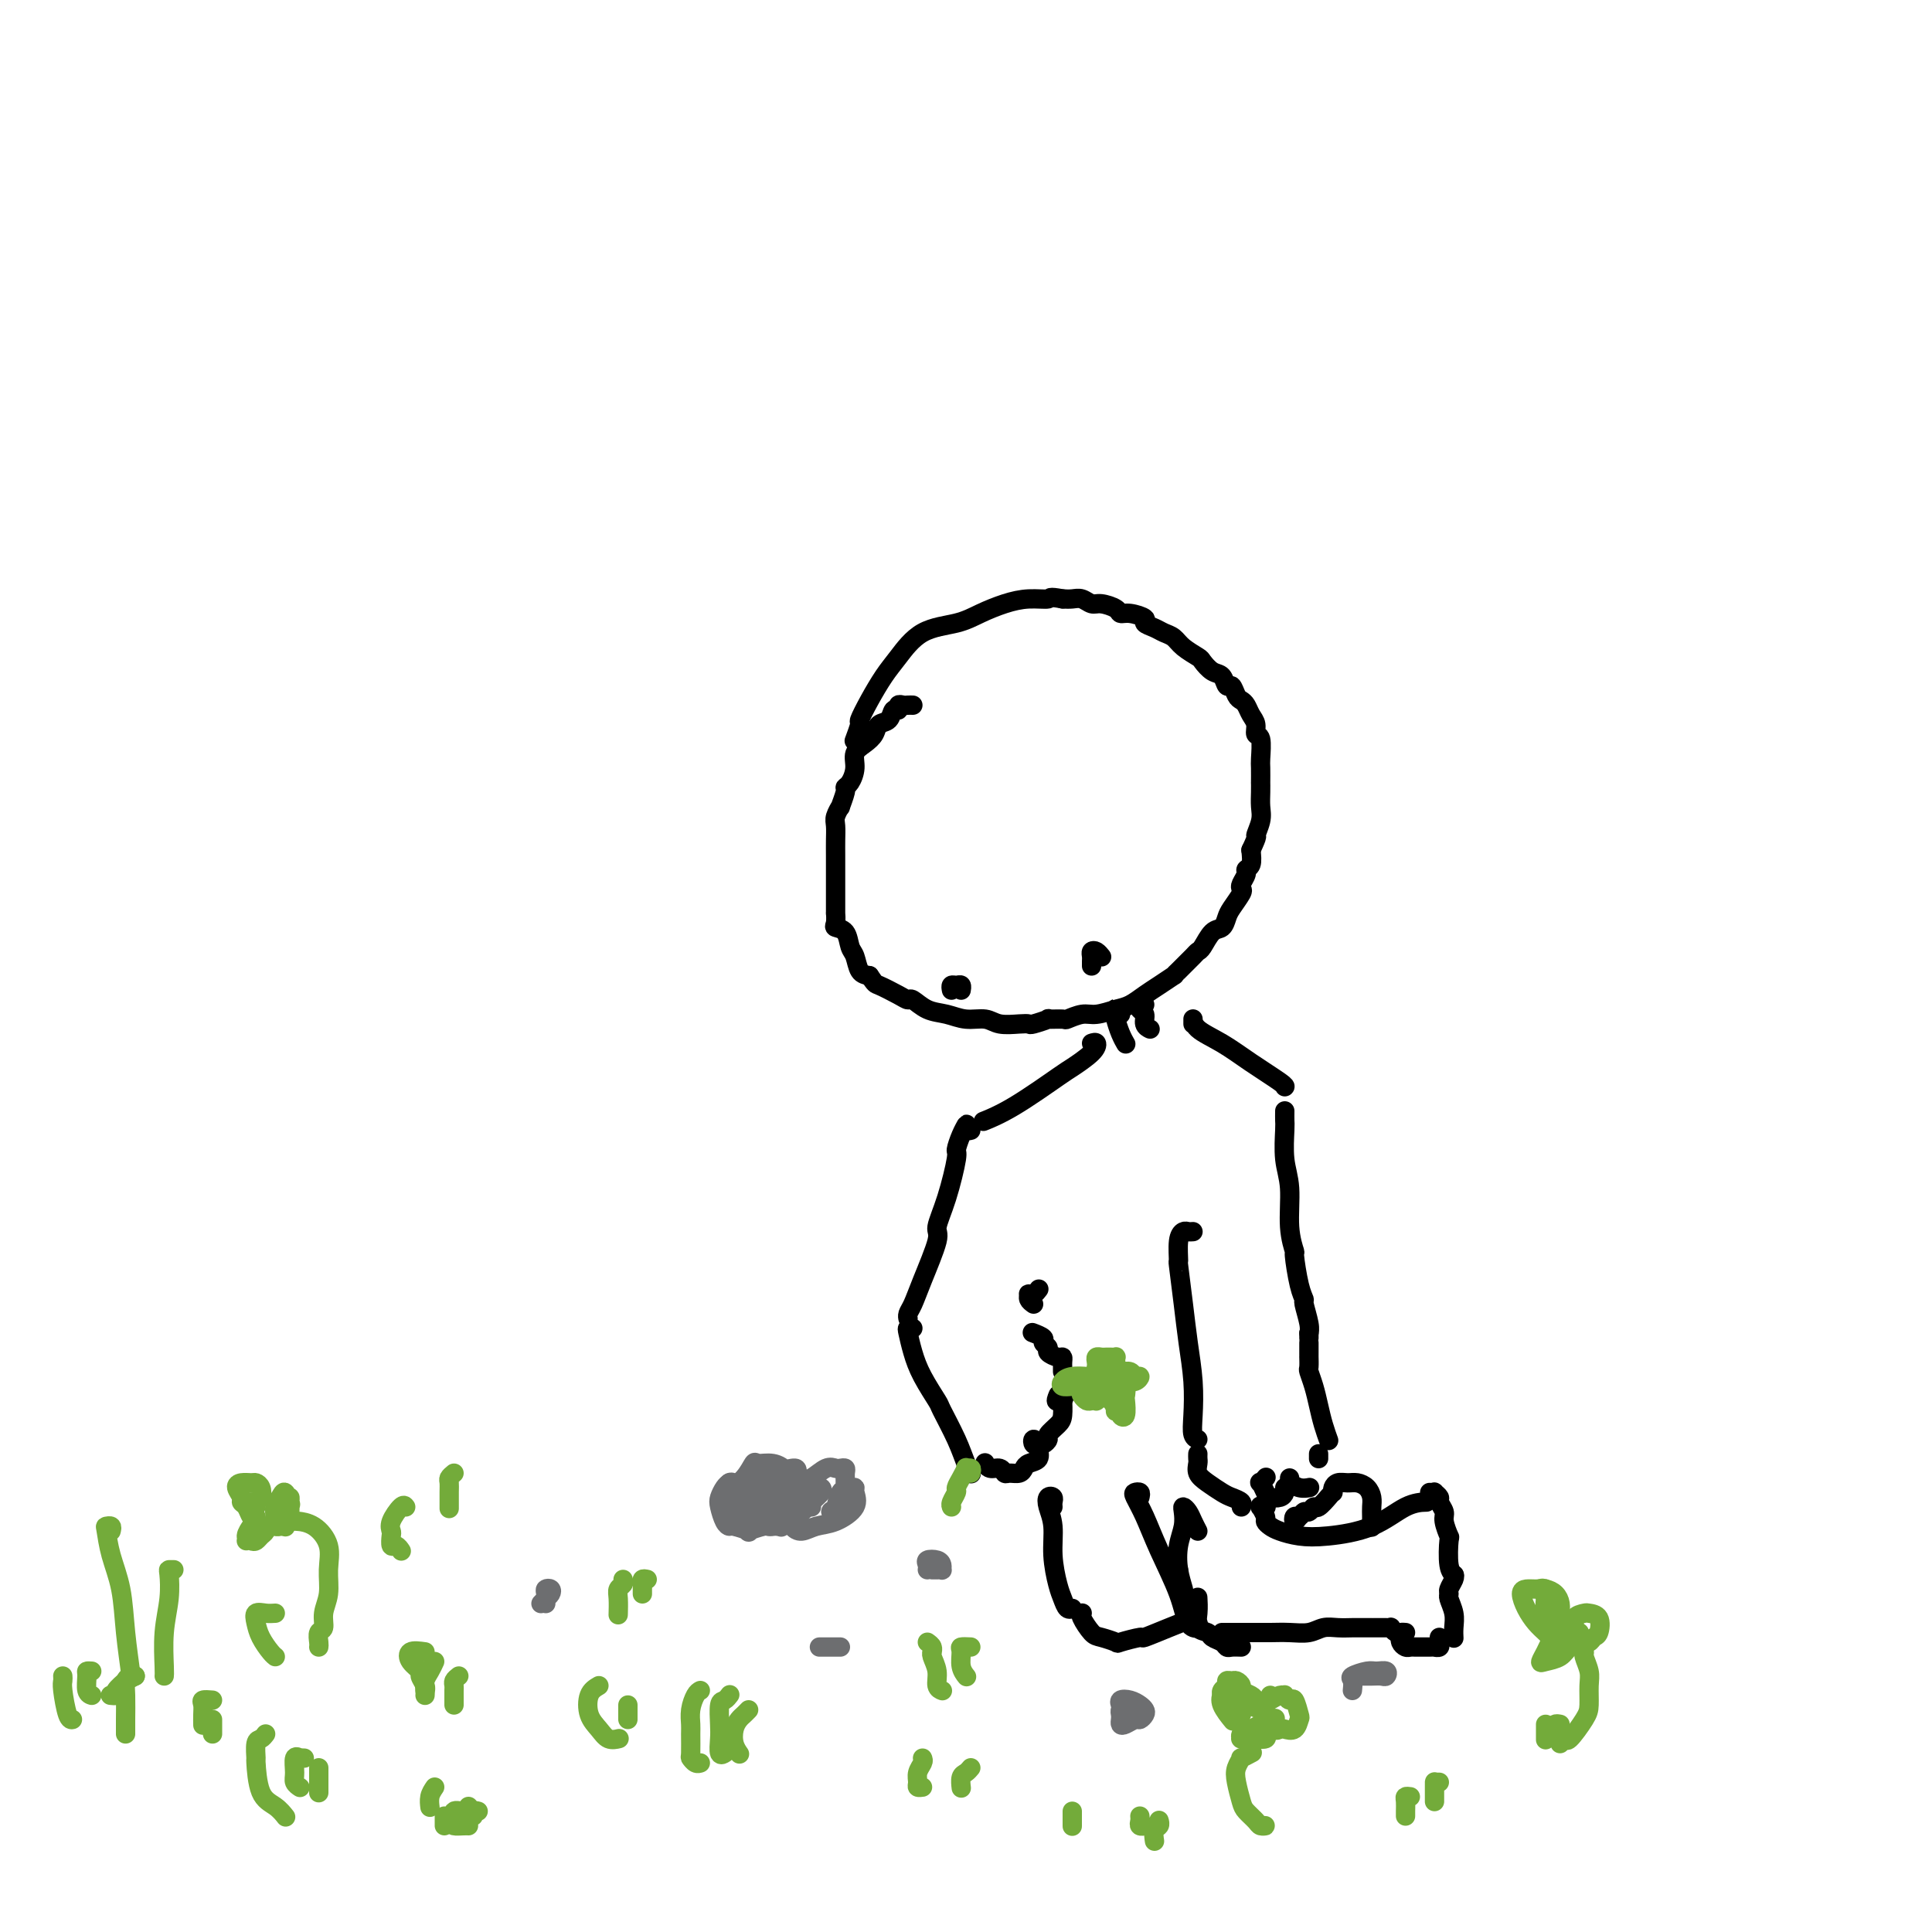 <svg viewBox='0 0 400 400' version='1.1' xmlns='http://www.w3.org/2000/svg' xmlns:xlink='http://www.w3.org/1999/xlink'><g fill='none' stroke='#000000' stroke-width='4' stroke-linecap='round' stroke-linejoin='round'><path d='M189,146c-0.342,-0.009 -0.683,-0.018 -1,0c-0.317,0.018 -0.609,0.064 -1,0c-0.391,-0.064 -0.882,-0.239 -1,0c-0.118,0.239 0.138,0.893 0,1c-0.138,0.107 -0.669,-0.333 -1,0c-0.331,0.333 -0.460,1.439 -1,2c-0.540,0.561 -1.489,0.575 -2,1c-0.511,0.425 -0.585,1.259 -1,2c-0.415,0.741 -1.173,1.389 -2,2c-0.827,0.611 -1.723,1.183 -2,2c-0.277,0.817 0.065,1.877 0,3c-0.065,1.123 -0.538,2.310 -1,3c-0.462,0.690 -0.912,0.885 -1,1c-0.088,0.115 0.187,0.151 0,1c-0.187,0.849 -0.835,2.509 -1,3c-0.165,0.491 0.152,-0.189 0,0c-0.152,0.189 -0.773,1.248 -1,2c-0.227,0.752 -0.061,1.198 0,2c0.061,0.802 0.016,1.960 0,3c-0.016,1.040 -0.004,1.962 0,3c0.004,1.038 0.001,2.191 0,3c-0.001,0.809 -0.000,1.272 0,2c0.000,0.728 -0.000,1.720 0,2c0.000,0.280 0.001,-0.153 0,0c-0.001,0.153 -0.002,0.892 0,2c0.002,1.108 0.007,2.585 0,3c-0.007,0.415 -0.027,-0.233 0,0c0.027,0.233 0.101,1.345 0,2c-0.101,0.655 -0.379,0.851 0,1c0.379,0.149 1.414,0.250 2,1c0.586,0.750 0.724,2.150 1,3c0.276,0.850 0.690,1.152 1,2c0.310,0.848 0.517,2.242 1,3c0.483,0.758 1.241,0.879 2,1'/><path d='M180,202c1.324,1.897 1.133,1.639 2,2c0.867,0.361 2.790,1.339 4,2c1.210,0.661 1.705,1.004 2,1c0.295,-0.004 0.390,-0.356 1,0c0.610,0.356 1.737,1.420 3,2c1.263,0.580 2.663,0.677 4,1c1.337,0.323 2.611,0.871 4,1c1.389,0.129 2.895,-0.161 4,0c1.105,0.161 1.811,0.771 3,1c1.189,0.229 2.862,0.075 4,0c1.138,-0.075 1.742,-0.073 2,0c0.258,0.073 0.172,0.217 1,0c0.828,-0.217 2.571,-0.794 3,-1c0.429,-0.206 -0.455,-0.040 0,0c0.455,0.040 2.250,-0.045 3,0c0.750,0.045 0.455,0.220 1,0c0.545,-0.220 1.931,-0.836 3,-1c1.069,-0.164 1.822,0.122 3,0c1.178,-0.122 2.782,-0.653 4,-1c1.218,-0.347 2.048,-0.509 3,-1c0.952,-0.491 2.024,-1.312 3,-2c0.976,-0.688 1.857,-1.244 3,-2c1.143,-0.756 2.548,-1.712 3,-2c0.452,-0.288 -0.047,0.091 0,0c0.047,-0.091 0.642,-0.652 1,-1c0.358,-0.348 0.480,-0.482 1,-1c0.520,-0.518 1.438,-1.419 2,-2c0.562,-0.581 0.767,-0.841 1,-1c0.233,-0.159 0.495,-0.215 1,-1c0.505,-0.785 1.253,-2.298 2,-3c0.747,-0.702 1.493,-0.594 2,-1c0.507,-0.406 0.776,-1.326 1,-2c0.224,-0.674 0.404,-1.101 1,-2c0.596,-0.899 1.609,-2.269 2,-3c0.391,-0.731 0.161,-0.824 0,-1c-0.161,-0.176 -0.253,-0.434 0,-1c0.253,-0.566 0.851,-1.440 1,-2c0.149,-0.560 -0.152,-0.805 0,-1c0.152,-0.195 0.758,-0.342 1,-1c0.242,-0.658 0.121,-1.829 0,-3'/><path d='M259,176c1.713,-3.630 0.995,-2.704 1,-3c0.005,-0.296 0.733,-1.814 1,-3c0.267,-1.186 0.072,-2.041 0,-3c-0.072,-0.959 -0.019,-2.022 0,-3c0.019,-0.978 0.006,-1.870 0,-2c-0.006,-0.130 -0.006,0.503 0,0c0.006,-0.503 0.016,-2.141 0,-3c-0.016,-0.859 -0.060,-0.940 0,-2c0.060,-1.060 0.223,-3.100 0,-4c-0.223,-0.900 -0.833,-0.661 -1,-1c-0.167,-0.339 0.110,-1.255 0,-2c-0.110,-0.745 -0.607,-1.318 -1,-2c-0.393,-0.682 -0.683,-1.473 -1,-2c-0.317,-0.527 -0.662,-0.789 -1,-1c-0.338,-0.211 -0.671,-0.370 -1,-1c-0.329,-0.630 -0.656,-1.731 -1,-2c-0.344,-0.269 -0.706,0.294 -1,0c-0.294,-0.294 -0.519,-1.443 -1,-2c-0.481,-0.557 -1.217,-0.520 -2,-1c-0.783,-0.480 -1.613,-1.476 -2,-2c-0.387,-0.524 -0.329,-0.574 -1,-1c-0.671,-0.426 -2.069,-1.227 -3,-2c-0.931,-0.773 -1.396,-1.516 -2,-2c-0.604,-0.484 -1.348,-0.708 -2,-1c-0.652,-0.292 -1.211,-0.652 -2,-1c-0.789,-0.348 -1.806,-0.684 -2,-1c-0.194,-0.316 0.436,-0.610 0,-1c-0.436,-0.390 -1.937,-0.874 -3,-1c-1.063,-0.126 -1.688,0.106 -2,0c-0.312,-0.106 -0.310,-0.550 -1,-1c-0.690,-0.450 -2.072,-0.905 -3,-1c-0.928,-0.095 -1.403,0.170 -2,0c-0.597,-0.170 -1.314,-0.777 -2,-1c-0.686,-0.223 -1.339,-0.064 -2,0c-0.661,0.064 -1.331,0.032 -2,0'/><path d='M220,124c-3.130,-0.609 -2.456,-0.132 -3,0c-0.544,0.132 -2.308,-0.080 -4,0c-1.692,0.080 -3.314,0.454 -5,1c-1.686,0.546 -3.438,1.264 -5,2c-1.562,0.736 -2.936,1.490 -5,2c-2.064,0.510 -4.820,0.775 -7,2c-2.180,1.225 -3.784,3.411 -5,5c-1.216,1.589 -2.042,2.580 -3,4c-0.958,1.420 -2.047,3.267 -3,5c-0.953,1.733 -1.771,3.351 -2,4c-0.229,0.649 0.131,0.329 0,1c-0.131,0.671 -0.752,2.335 -1,3c-0.248,0.665 -0.124,0.333 0,0'/><path d='M197,205c-0.083,-0.431 -0.166,-0.861 0,-1c0.166,-0.139 0.581,0.014 1,0c0.419,-0.014 0.844,-0.196 1,0c0.156,0.196 0.045,0.770 0,1c-0.045,0.230 -0.022,0.115 0,0'/><path d='M226,200c-0.006,-0.338 -0.012,-0.675 0,-1c0.012,-0.325 0.042,-0.637 0,-1c-0.042,-0.363 -0.156,-0.778 0,-1c0.156,-0.222 0.580,-0.252 1,0c0.420,0.252 0.834,0.786 1,1c0.166,0.214 0.083,0.107 0,0'/><path d='M232,210c-0.423,0.106 -0.846,0.212 -1,0c-0.154,-0.212 -0.038,-0.741 0,-1c0.038,-0.259 -0.000,-0.248 0,0c0.000,0.248 0.039,0.732 0,1c-0.039,0.268 -0.155,0.319 0,1c0.155,0.681 0.580,1.991 1,3c0.420,1.009 0.834,1.717 1,2c0.166,0.283 0.083,0.142 0,0'/><path d='M237,208c-0.390,-0.097 -0.780,-0.194 -1,0c-0.220,0.194 -0.269,0.679 0,1c0.269,0.321 0.856,0.478 1,1c0.144,0.522 -0.153,1.410 0,2c0.153,0.590 0.758,0.883 1,1c0.242,0.117 0.121,0.059 0,0'/><path d='M226,216c0.423,-0.140 0.846,-0.281 1,0c0.154,0.281 0.040,0.983 -1,2c-1.040,1.017 -3.007,2.350 -4,3c-0.993,0.650 -1.012,0.619 -3,2c-1.988,1.381 -5.945,4.174 -9,6c-3.055,1.826 -5.207,2.684 -6,3c-0.793,0.316 -0.227,0.090 0,0c0.227,-0.090 0.113,-0.045 0,0'/><path d='M201,234c-0.417,0.103 -0.834,0.207 -1,0c-0.166,-0.207 -0.082,-0.724 0,-1c0.082,-0.276 0.160,-0.312 0,0c-0.160,0.312 -0.559,0.973 -1,2c-0.441,1.027 -0.925,2.419 -1,3c-0.075,0.581 0.257,0.349 0,2c-0.257,1.651 -1.105,5.184 -2,8c-0.895,2.816 -1.837,4.915 -2,6c-0.163,1.085 0.454,1.156 0,3c-0.454,1.844 -1.978,5.461 -3,8c-1.022,2.539 -1.542,4.000 -2,5c-0.458,1.000 -0.854,1.538 -1,2c-0.146,0.462 -0.042,0.846 0,1c0.042,0.154 0.021,0.077 0,0'/><path d='M189,275c-0.402,-0.022 -0.804,-0.044 -1,0c-0.196,0.044 -0.184,0.154 0,1c0.184,0.846 0.542,2.427 1,4c0.458,1.573 1.015,3.139 2,5c0.985,1.861 2.397,4.019 3,5c0.603,0.981 0.396,0.785 1,2c0.604,1.215 2.017,3.841 3,6c0.983,2.159 1.534,3.850 2,5c0.466,1.150 0.847,1.757 1,2c0.153,0.243 0.076,0.121 0,0'/><path d='M204,303c-0.060,-0.121 -0.119,-0.243 0,0c0.119,0.243 0.417,0.850 1,1c0.583,0.150 1.452,-0.159 2,0c0.548,0.159 0.776,0.785 1,1c0.224,0.215 0.446,0.017 1,0c0.554,-0.017 1.441,0.146 2,0c0.559,-0.146 0.792,-0.602 1,-1c0.208,-0.398 0.392,-0.738 1,-1c0.608,-0.262 1.640,-0.444 2,-1c0.360,-0.556 0.047,-1.484 0,-2c-0.047,-0.516 0.172,-0.621 0,-1c-0.172,-0.379 -0.735,-1.033 -1,-1c-0.265,0.033 -0.230,0.753 0,1c0.230,0.247 0.657,0.021 1,0c0.343,-0.021 0.603,0.161 1,0c0.397,-0.161 0.929,-0.667 1,-1c0.071,-0.333 -0.321,-0.492 0,-1c0.321,-0.508 1.354,-1.363 2,-2c0.646,-0.637 0.905,-1.056 1,-2c0.095,-0.944 0.027,-2.413 0,-3c-0.027,-0.587 -0.014,-0.294 0,0'/><path d='M220,290c1.167,-2.262 -0.417,-0.417 -1,0c-0.583,0.417 -0.167,-0.595 0,-1c0.167,-0.405 0.083,-0.202 0,0'/><path d='M220,284c0.004,-0.341 0.007,-0.683 0,-1c-0.007,-0.317 -0.025,-0.610 0,-1c0.025,-0.390 0.093,-0.878 0,-1c-0.093,-0.122 -0.349,0.122 -1,0c-0.651,-0.122 -1.699,-0.611 -2,-1c-0.301,-0.389 0.143,-0.679 0,-1c-0.143,-0.321 -0.873,-0.674 -1,-1c-0.127,-0.326 0.351,-0.626 0,-1c-0.351,-0.374 -1.529,-0.821 -2,-1c-0.471,-0.179 -0.236,-0.089 0,0'/><path d='M214,270c-0.429,-0.312 -0.857,-0.623 -1,-1c-0.143,-0.377 0.000,-0.819 0,-1c-0.000,-0.181 -0.144,-0.100 0,0c0.144,0.100 0.577,0.219 1,0c0.423,-0.219 0.835,-0.777 1,-1c0.165,-0.223 0.082,-0.112 0,0'/><path d='M247,212c0.002,-0.583 0.004,-1.165 0,-1c-0.004,0.165 -0.015,1.078 1,2c1.015,0.922 3.057,1.855 5,3c1.943,1.145 3.789,2.503 6,4c2.211,1.497 4.788,3.134 6,4c1.212,0.866 1.061,0.962 1,1c-0.061,0.038 -0.030,0.019 0,0'/><path d='M266,230c-0.009,0.767 -0.017,1.533 0,2c0.017,0.467 0.061,0.634 0,2c-0.061,1.366 -0.227,3.930 0,6c0.227,2.070 0.848,3.646 1,6c0.152,2.354 -0.166,5.486 0,8c0.166,2.514 0.814,4.411 1,5c0.186,0.589 -0.090,-0.130 0,1c0.090,1.130 0.546,4.110 1,6c0.454,1.890 0.906,2.689 1,3c0.094,0.311 -0.171,0.135 0,1c0.171,0.865 0.777,2.771 1,4c0.223,1.229 0.064,1.780 0,2c-0.064,0.220 -0.032,0.110 0,0'/><path d='M271,276c0.000,0.417 0.000,0.833 0,1c0.000,0.167 0.000,0.083 0,0'/><path d='M271,278c0.000,0.344 0.000,0.688 0,1c-0.000,0.312 -0.001,0.593 0,1c0.001,0.407 0.003,0.940 0,1c-0.003,0.060 -0.012,-0.354 0,0c0.012,0.354 0.044,1.476 0,2c-0.044,0.524 -0.166,0.449 0,1c0.166,0.551 0.619,1.727 1,3c0.381,1.273 0.691,2.642 1,4c0.309,1.358 0.619,2.704 1,4c0.381,1.296 0.833,2.541 1,3c0.167,0.459 0.048,0.131 0,0c-0.048,-0.131 -0.024,-0.066 0,0'/><path d='M247,255c-0.340,0.027 -0.680,0.053 -1,0c-0.320,-0.053 -0.618,-0.187 -1,0c-0.382,0.187 -0.846,0.693 -1,2c-0.154,1.307 0.001,3.414 0,4c-0.001,0.586 -0.158,-0.350 0,1c0.158,1.350 0.630,4.985 1,8c0.370,3.015 0.639,5.410 1,8c0.361,2.590 0.815,5.373 1,8c0.185,2.627 0.101,5.096 0,7c-0.101,1.904 -0.220,3.243 0,4c0.220,0.757 0.777,0.930 1,1c0.223,0.070 0.111,0.035 0,0'/><path d='M248,301c-0.011,0.358 -0.021,0.715 0,1c0.021,0.285 0.074,0.496 0,1c-0.074,0.504 -0.275,1.301 0,2c0.275,0.699 1.026,1.301 2,2c0.974,0.699 2.170,1.494 3,2c0.830,0.506 1.295,0.723 2,1c0.705,0.277 1.651,0.613 2,1c0.349,0.387 0.100,0.825 0,1c-0.100,0.175 -0.050,0.088 0,0'/><path d='M262,306c0.106,-0.127 0.213,-0.255 0,0c-0.213,0.255 -0.744,0.892 -1,1c-0.256,0.108 -0.237,-0.314 0,0c0.237,0.314 0.690,1.362 1,2c0.310,0.638 0.475,0.864 1,1c0.525,0.136 1.409,0.181 2,0c0.591,-0.181 0.890,-0.587 1,-1c0.110,-0.413 0.031,-0.832 0,-1c-0.031,-0.168 -0.016,-0.084 0,0'/><path d='M267,306c0.044,0.453 0.089,0.906 0,1c-0.089,0.094 -0.311,-0.171 0,0c0.311,0.171 1.156,0.778 2,1c0.844,0.222 1.689,0.060 2,0c0.311,-0.060 0.089,-0.017 0,0c-0.089,0.017 -0.044,0.009 0,0'/><path d='M273,301c0.000,0.417 0.000,0.833 0,1c0.000,0.167 0.000,0.083 0,0'/><path d='M262,312c0.116,0.004 0.231,0.008 0,0c-0.231,-0.008 -0.809,-0.027 -1,0c-0.191,0.027 0.004,0.101 0,0c-0.004,-0.101 -0.207,-0.378 0,0c0.207,0.378 0.823,1.411 1,2c0.177,0.589 -0.085,0.733 0,1c0.085,0.267 0.516,0.656 1,1c0.484,0.344 1.020,0.642 2,1c0.980,0.358 2.403,0.775 4,1c1.597,0.225 3.367,0.256 6,0c2.633,-0.256 6.128,-0.801 9,-2c2.872,-1.199 5.119,-3.054 7,-4c1.881,-0.946 3.394,-0.985 4,-1c0.606,-0.015 0.303,-0.008 0,0'/><path d='M296,309c0.455,0.026 0.911,0.052 1,0c0.089,-0.052 -0.187,-0.181 0,0c0.187,0.181 0.838,0.673 1,1c0.162,0.327 -0.167,0.490 0,1c0.167,0.510 0.828,1.369 1,2c0.172,0.631 -0.146,1.034 0,2c0.146,0.966 0.757,2.494 1,3c0.243,0.506 0.117,-0.009 0,1c-0.117,1.009 -0.224,3.541 0,5c0.224,1.459 0.778,1.845 1,2c0.222,0.155 0.111,0.077 0,0'/><path d='M301,326c0.115,0.223 0.231,0.447 0,1c-0.231,0.553 -0.808,1.436 -1,2c-0.192,0.564 0.001,0.810 0,1c-0.001,0.190 -0.196,0.324 0,1c0.196,0.676 0.785,1.892 1,3c0.215,1.108 0.058,2.106 0,3c-0.058,0.894 -0.017,1.684 0,2c0.017,0.316 0.008,0.158 0,0'/><path d='M298,339c-0.031,0.309 -0.063,0.619 0,1c0.063,0.381 0.220,0.834 0,1c-0.220,0.166 -0.818,0.044 -1,0c-0.182,-0.044 0.053,-0.012 0,0c-0.053,0.012 -0.395,0.004 -1,0c-0.605,-0.004 -1.472,-0.004 -2,0c-0.528,0.004 -0.716,0.011 -1,0c-0.284,-0.011 -0.665,-0.042 -1,0c-0.335,0.042 -0.626,0.156 -1,0c-0.374,-0.156 -0.831,-0.580 -1,-1c-0.169,-0.420 -0.048,-0.834 0,-1c0.048,-0.166 0.024,-0.083 0,0'/><path d='M291,338c-0.341,-0.030 -0.682,-0.061 -1,0c-0.318,0.061 -0.613,0.212 -1,0c-0.387,-0.212 -0.864,-0.789 -1,-1c-0.136,-0.211 0.070,-0.057 0,0c-0.070,0.057 -0.417,0.015 -1,0c-0.583,-0.015 -1.401,-0.004 -2,0c-0.599,0.004 -0.978,0.001 -1,0c-0.022,-0.001 0.315,-0.001 0,0c-0.315,0.001 -1.280,0.004 -2,0c-0.720,-0.004 -1.196,-0.015 -2,0c-0.804,0.015 -1.937,0.057 -3,0c-1.063,-0.057 -2.056,-0.211 -3,0c-0.944,0.211 -1.840,0.789 -3,1c-1.160,0.211 -2.586,0.057 -4,0c-1.414,-0.057 -2.816,-0.015 -4,0c-1.184,0.015 -2.148,0.004 -3,0c-0.852,-0.004 -1.591,-0.001 -2,0c-0.409,0.001 -0.488,0.000 -1,0c-0.512,-0.000 -1.457,-0.000 -2,0c-0.543,0.000 -0.685,0.000 -1,0c-0.315,-0.000 -0.804,-0.000 -1,0c-0.196,0.000 -0.098,0.000 0,0'/><path d='M257,341c-0.747,-0.024 -1.494,-0.048 -2,0c-0.506,0.048 -0.770,0.169 -1,0c-0.230,-0.169 -0.426,-0.628 -1,-1c-0.574,-0.372 -1.527,-0.657 -2,-1c-0.473,-0.343 -0.467,-0.744 -1,-1c-0.533,-0.256 -1.607,-0.368 -2,-1c-0.393,-0.632 -0.106,-1.786 0,-3c0.106,-1.214 0.030,-2.490 0,-3c-0.030,-0.510 -0.015,-0.255 0,0'/><path d='M248,317c-0.339,-0.652 -0.678,-1.305 -1,-2c-0.322,-0.695 -0.626,-1.433 -1,-2c-0.374,-0.567 -0.819,-0.964 -1,-1c-0.181,-0.036 -0.097,0.288 0,1c0.097,0.712 0.208,1.812 0,3c-0.208,1.188 -0.735,2.466 -1,4c-0.265,1.534 -0.267,3.325 0,5c0.267,1.675 0.804,3.232 1,4c0.196,0.768 0.053,0.745 0,1c-0.053,0.255 -0.015,0.787 0,1c0.015,0.213 0.008,0.106 0,0'/><path d='M218,312c-0.028,-0.320 -0.056,-0.639 0,-1c0.056,-0.361 0.196,-0.763 0,-1c-0.196,-0.237 -0.729,-0.310 -1,0c-0.271,0.310 -0.280,1.003 0,2c0.280,0.997 0.848,2.299 1,4c0.152,1.701 -0.113,3.801 0,6c0.113,2.199 0.605,4.498 1,6c0.395,1.502 0.694,2.207 1,3c0.306,0.793 0.621,1.675 1,2c0.379,0.325 0.823,0.093 1,0c0.177,-0.093 0.089,-0.046 0,0'/><path d='M224,334c0.051,-0.028 0.102,-0.057 0,0c-0.102,0.057 -0.357,0.198 0,1c0.357,0.802 1.326,2.263 2,3c0.674,0.737 1.052,0.749 2,1c0.948,0.251 2.464,0.741 3,1c0.536,0.259 0.092,0.286 1,0c0.908,-0.286 3.169,-0.886 4,-1c0.831,-0.114 0.233,0.258 1,0c0.767,-0.258 2.899,-1.146 5,-2c2.101,-0.854 4.172,-1.672 5,-2c0.828,-0.328 0.414,-0.164 0,0'/><path d='M270,313c-0.316,0.277 -0.632,0.553 -1,1c-0.368,0.447 -0.789,1.063 -1,1c-0.211,-0.063 -0.211,-0.806 0,-1c0.211,-0.194 0.633,0.160 1,0c0.367,-0.160 0.680,-0.835 1,-1c0.320,-0.165 0.646,0.180 1,0c0.354,-0.180 0.734,-0.883 1,-1c0.266,-0.117 0.418,0.353 1,0c0.582,-0.353 1.595,-1.529 2,-2c0.405,-0.471 0.203,-0.235 0,0'/><path d='M276,309c-0.065,-0.308 -0.130,-0.616 0,-1c0.130,-0.384 0.455,-0.843 1,-1c0.545,-0.157 1.309,-0.012 2,0c0.691,0.012 1.310,-0.111 2,0c0.690,0.111 1.453,0.454 2,1c0.547,0.546 0.879,1.296 1,2c0.121,0.704 0.033,1.364 0,2c-0.033,0.636 -0.009,1.248 0,2c0.009,0.752 0.003,1.643 0,2c-0.003,0.357 -0.001,0.178 0,0'/><path d='M236,310c0.101,-0.414 0.203,-0.828 0,-1c-0.203,-0.172 -0.710,-0.102 -1,0c-0.290,0.102 -0.363,0.237 0,1c0.363,0.763 1.163,2.153 2,4c0.837,1.847 1.713,4.152 3,7c1.287,2.848 2.986,6.241 4,9c1.014,2.759 1.344,4.884 2,6c0.656,1.116 1.638,1.224 2,1c0.362,-0.224 0.103,-0.778 0,-1c-0.103,-0.222 -0.052,-0.111 0,0'/><path d='M244,325c-0.083,1.464 -0.167,2.929 0,4c0.167,1.071 0.583,1.750 1,2c0.417,0.250 0.833,0.071 1,0c0.167,-0.071 0.083,-0.036 0,0'/></g>
<g fill='none' stroke='#73AB3A' stroke-width='4' stroke-linecap='round' stroke-linejoin='round'><path d='M145,350c-0.309,0.166 -0.619,0.332 -1,1c-0.381,0.668 -0.835,1.838 -1,3c-0.165,1.162 -0.041,2.315 0,3c0.041,0.685 0.001,0.902 0,2c-0.001,1.098 0.038,3.079 0,4c-0.038,0.921 -0.155,0.783 0,1c0.155,0.217 0.580,0.789 1,1c0.420,0.211 0.834,0.060 1,0c0.166,-0.060 0.083,-0.030 0,0'/><path d='M151,351c0.083,-0.111 0.166,-0.221 0,0c-0.166,0.221 -0.581,0.774 -1,1c-0.419,0.226 -0.841,0.123 -1,1c-0.159,0.877 -0.057,2.732 0,4c0.057,1.268 0.067,1.948 0,3c-0.067,1.052 -0.210,2.476 0,3c0.210,0.524 0.774,0.150 1,0c0.226,-0.150 0.113,-0.075 0,0'/><path d='M155,354c-0.338,0.350 -0.675,0.700 -1,1c-0.325,0.300 -0.637,0.550 -1,1c-0.363,0.450 -0.778,1.100 -1,2c-0.222,0.900 -0.252,2.050 0,3c0.252,0.950 0.786,1.700 1,2c0.214,0.300 0.107,0.150 0,0'/><path d='M191,364c0.115,0.249 0.231,0.497 0,1c-0.231,0.503 -0.808,1.259 -1,2c-0.192,0.741 0.000,1.467 0,2c0.000,0.533 -0.192,0.874 0,1c0.192,0.126 0.769,0.036 1,0c0.231,-0.036 0.115,-0.018 0,0'/><path d='M201,366c-0.310,0.369 -0.619,0.738 -1,1c-0.381,0.262 -0.833,0.417 -1,1c-0.167,0.583 -0.048,1.595 0,2c0.048,0.405 0.024,0.202 0,0'/><path d='M55,359c-0.309,0.404 -0.617,0.808 -1,1c-0.383,0.192 -0.839,0.172 -1,1c-0.161,0.828 -0.025,2.502 0,3c0.025,0.498 -0.060,-0.182 0,1c0.060,1.182 0.263,4.224 1,6c0.737,1.776 2.006,2.286 3,3c0.994,0.714 1.713,1.633 2,2c0.287,0.367 0.144,0.184 0,0'/><path d='M63,364c-0.454,-0.021 -0.907,-0.041 -1,0c-0.093,0.041 0.175,0.144 0,0c-0.175,-0.144 -0.793,-0.536 -1,0c-0.207,0.536 -0.004,1.999 0,3c0.004,1.001 -0.191,1.539 0,2c0.191,0.461 0.769,0.846 1,1c0.231,0.154 0.116,0.077 0,0'/><path d='M66,366c0.000,0.256 0.000,0.512 0,1c0.000,0.488 0.000,1.208 0,2c0.000,0.792 0.000,1.655 0,2c0.000,0.345 0.000,0.173 0,0'/><path d='M201,305c0.119,-0.435 0.238,-0.870 0,-1c-0.238,-0.130 -0.833,0.044 -1,0c-0.167,-0.044 0.095,-0.307 0,0c-0.095,0.307 -0.547,1.182 -1,2c-0.453,0.818 -0.906,1.578 -1,2c-0.094,0.422 0.171,0.505 0,1c-0.171,0.495 -0.777,1.403 -1,2c-0.223,0.597 -0.064,0.885 0,1c0.064,0.115 0.032,0.058 0,0'/><path d='M222,287c-0.809,0.083 -1.617,0.166 -2,0c-0.383,-0.166 -0.340,-0.581 0,-1c0.340,-0.419 0.976,-0.844 2,-1c1.024,-0.156 2.435,-0.045 3,0c0.565,0.045 0.282,0.022 0,0'/><path d='M229,285c-0.310,0.089 -0.620,0.178 -1,0c-0.380,-0.178 -0.831,-0.622 -1,-1c-0.169,-0.378 -0.056,-0.690 0,-1c0.056,-0.310 0.056,-0.619 0,-1c-0.056,-0.381 -0.169,-0.834 0,-1c0.169,-0.166 0.620,-0.045 1,0c0.380,0.045 0.690,0.015 1,0c0.310,-0.015 0.619,-0.015 1,0c0.381,0.015 0.834,0.045 1,0c0.166,-0.045 0.044,-0.166 0,0c-0.044,0.166 -0.012,0.619 0,1c0.012,0.381 0.003,0.690 0,1c-0.003,0.310 -0.001,0.622 0,1c0.001,0.378 0.000,0.822 0,1c-0.000,0.178 -0.000,0.089 0,0'/><path d='M231,284c-0.422,-0.311 -0.844,-0.622 -1,-1c-0.156,-0.378 -0.044,-0.822 0,-1c0.044,-0.178 0.022,-0.089 0,0'/><path d='M232,285c-0.427,-0.031 -0.854,-0.062 -1,0c-0.146,0.062 -0.012,0.217 0,0c0.012,-0.217 -0.098,-0.805 0,-1c0.098,-0.195 0.402,0.004 1,0c0.598,-0.004 1.488,-0.212 2,0c0.512,0.212 0.645,0.842 1,1c0.355,0.158 0.932,-0.158 1,0c0.068,0.158 -0.374,0.788 -1,1c-0.626,0.212 -1.436,0.005 -2,0c-0.564,-0.005 -0.883,0.191 -1,0c-0.117,-0.191 -0.034,-0.769 0,-1c0.034,-0.231 0.017,-0.116 0,0'/><path d='M229,287c0.092,-0.307 0.183,-0.614 0,-1c-0.183,-0.386 -0.642,-0.850 -1,-1c-0.358,-0.150 -0.617,0.015 -1,0c-0.383,-0.015 -0.891,-0.211 -1,0c-0.109,0.211 0.180,0.830 0,1c-0.180,0.170 -0.830,-0.108 -1,0c-0.170,0.108 0.139,0.603 0,1c-0.139,0.397 -0.727,0.695 -1,1c-0.273,0.305 -0.232,0.618 0,1c0.232,0.382 0.655,0.832 1,1c0.345,0.168 0.614,0.055 1,0c0.386,-0.055 0.891,-0.052 1,0c0.109,0.052 -0.177,0.154 0,0c0.177,-0.154 0.818,-0.563 1,-1c0.182,-0.437 -0.096,-0.901 0,-1c0.096,-0.099 0.564,0.166 1,0c0.436,-0.166 0.839,-0.762 1,-1c0.161,-0.238 0.081,-0.119 0,0'/><path d='M231,287c0.091,0.002 0.183,0.003 0,0c-0.183,-0.003 -0.639,-0.012 -1,0c-0.361,0.012 -0.626,0.043 -1,0c-0.374,-0.043 -0.856,-0.162 -1,0c-0.144,0.162 0.051,0.604 0,1c-0.051,0.396 -0.349,0.746 0,1c0.349,0.254 1.347,0.411 2,1c0.653,0.589 0.963,1.611 1,2c0.037,0.389 -0.200,0.146 0,0c0.200,-0.146 0.838,-0.195 1,0c0.162,0.195 -0.152,0.634 0,1c0.152,0.366 0.769,0.658 1,0c0.231,-0.658 0.076,-2.268 0,-3c-0.076,-0.732 -0.072,-0.588 0,-1c0.072,-0.412 0.212,-1.380 0,-2c-0.212,-0.620 -0.775,-0.891 -1,-1c-0.225,-0.109 -0.113,-0.054 0,0'/><path d='M323,361c0.392,-0.527 0.784,-1.054 1,-1c0.216,0.054 0.255,0.689 1,0c0.745,-0.689 2.196,-2.703 3,-4c0.804,-1.297 0.962,-1.878 1,-3c0.038,-1.122 -0.045,-2.787 0,-4c0.045,-1.213 0.219,-1.975 0,-3c-0.219,-1.025 -0.829,-2.313 -1,-3c-0.171,-0.687 0.099,-0.772 0,-1c-0.099,-0.228 -0.565,-0.600 -1,-1c-0.435,-0.400 -0.839,-0.829 -1,-1c-0.161,-0.171 -0.081,-0.086 0,0'/><path d='M325,340c-0.447,0.115 -0.893,0.229 -1,0c-0.107,-0.229 0.126,-0.802 0,-1c-0.126,-0.198 -0.612,-0.021 -1,0c-0.388,0.021 -0.677,-0.113 -1,0c-0.323,0.113 -0.679,0.473 -1,1c-0.321,0.527 -0.606,1.221 -1,2c-0.394,0.779 -0.897,1.645 -1,2c-0.103,0.355 0.193,0.200 1,0c0.807,-0.200 2.123,-0.445 3,-1c0.877,-0.555 1.313,-1.419 2,-2c0.687,-0.581 1.625,-0.880 2,-1c0.375,-0.120 0.188,-0.060 0,0'/><path d='M327,338c-0.319,-0.034 -0.637,-0.068 -1,0c-0.363,0.068 -0.770,0.239 -1,0c-0.230,-0.239 -0.284,-0.887 0,-1c0.284,-0.113 0.907,0.310 1,0c0.093,-0.310 -0.342,-1.355 0,-2c0.342,-0.645 1.462,-0.892 2,-1c0.538,-0.108 0.495,-0.077 1,0c0.505,0.077 1.558,0.202 2,1c0.442,0.798 0.273,2.271 0,3c-0.273,0.729 -0.651,0.713 -1,1c-0.349,0.287 -0.668,0.875 -1,1c-0.332,0.125 -0.677,-0.214 -1,0c-0.323,0.214 -0.626,0.981 -1,1c-0.374,0.019 -0.821,-0.709 -1,-1c-0.179,-0.291 -0.089,-0.146 0,0'/><path d='M325,336c-0.453,0.007 -0.906,0.014 -1,0c-0.094,-0.014 0.172,-0.048 0,0c-0.172,0.048 -0.780,0.178 -1,0c-0.220,-0.178 -0.051,-0.664 0,-1c0.051,-0.336 -0.017,-0.521 0,-1c0.017,-0.479 0.117,-1.253 0,-2c-0.117,-0.747 -0.452,-1.467 -1,-2c-0.548,-0.533 -1.307,-0.880 -2,-1c-0.693,-0.120 -1.318,-0.012 -2,0c-0.682,0.012 -1.420,-0.071 -2,0c-0.580,0.071 -1.003,0.296 -1,1c0.003,0.704 0.432,1.888 1,3c0.568,1.112 1.276,2.154 2,3c0.724,0.846 1.464,1.497 2,2c0.536,0.503 0.867,0.858 1,1c0.133,0.142 0.066,0.071 0,0'/><path d='M322,333c-0.309,-0.303 -0.617,-0.607 -1,-1c-0.383,-0.393 -0.839,-0.877 -1,-1c-0.161,-0.123 -0.025,0.114 0,0c0.025,-0.114 -0.060,-0.580 0,-1c0.060,-0.420 0.264,-0.794 0,-1c-0.264,-0.206 -0.995,-0.243 -1,0c-0.005,0.243 0.717,0.766 1,1c0.283,0.234 0.128,0.179 0,1c-0.128,0.821 -0.230,2.519 0,3c0.230,0.481 0.793,-0.255 1,0c0.207,0.255 0.059,1.501 0,2c-0.059,0.499 -0.030,0.249 0,0'/><path d='M261,378c0.520,-0.016 1.040,-0.033 1,0c-0.040,0.033 -0.641,0.115 -1,0c-0.359,-0.115 -0.476,-0.429 -1,-1c-0.524,-0.571 -1.457,-1.401 -2,-2c-0.543,-0.599 -0.698,-0.969 -1,-2c-0.302,-1.031 -0.753,-2.725 -1,-4c-0.247,-1.275 -0.290,-2.132 0,-3c0.290,-0.868 0.913,-1.748 1,-2c0.087,-0.252 -0.361,0.125 0,0c0.361,-0.125 1.532,-0.750 2,-1c0.468,-0.250 0.234,-0.125 0,0'/><path d='M259,361c-0.858,-0.447 -1.716,-0.894 -2,-1c-0.284,-0.106 0.004,0.128 0,0c-0.004,-0.128 -0.302,-0.620 0,-1c0.302,-0.380 1.205,-0.649 2,-1c0.795,-0.351 1.483,-0.784 2,-1c0.517,-0.216 0.863,-0.216 1,0c0.137,0.216 0.064,0.646 0,1c-0.064,0.354 -0.120,0.631 0,1c0.120,0.369 0.417,0.830 0,1c-0.417,0.170 -1.548,0.049 -2,0c-0.452,-0.049 -0.226,-0.024 0,0'/><path d='M262,357c-0.000,0.117 -0.001,0.235 0,0c0.001,-0.235 0.002,-0.822 0,-1c-0.002,-0.178 -0.008,0.054 0,0c0.008,-0.054 0.031,-0.392 0,-1c-0.031,-0.608 -0.114,-1.485 0,-2c0.114,-0.515 0.426,-0.669 1,-1c0.574,-0.331 1.410,-0.838 2,-1c0.590,-0.162 0.932,0.020 1,0c0.068,-0.020 -0.139,-0.242 0,0c0.139,0.242 0.624,0.948 1,1c0.376,0.052 0.644,-0.550 1,0c0.356,0.550 0.800,2.252 1,3c0.200,0.748 0.155,0.542 0,1c-0.155,0.458 -0.420,1.579 -1,2c-0.580,0.421 -1.476,0.140 -2,0c-0.524,-0.140 -0.677,-0.141 -1,0c-0.323,0.141 -0.818,0.422 -1,0c-0.182,-0.422 -0.052,-1.549 0,-2c0.052,-0.451 0.026,-0.225 0,0'/><path d='M261,353c-0.372,-0.334 -0.744,-0.668 -1,-1c-0.256,-0.332 -0.397,-0.663 -1,-1c-0.603,-0.337 -1.668,-0.680 -2,-1c-0.332,-0.320 0.070,-0.619 0,-1c-0.070,-0.381 -0.611,-0.846 -1,-1c-0.389,-0.154 -0.626,0.001 -1,0c-0.374,-0.001 -0.884,-0.159 -1,0c-0.116,0.159 0.163,0.636 0,1c-0.163,0.364 -0.768,0.616 -1,1c-0.232,0.384 -0.090,0.898 0,1c0.090,0.102 0.127,-0.210 0,0c-0.127,0.210 -0.419,0.941 0,2c0.419,1.059 1.548,2.445 2,3c0.452,0.555 0.226,0.277 0,0'/><path d='M257,355c0.108,-0.223 0.217,-0.445 0,-1c-0.217,-0.555 -0.759,-1.442 -1,-2c-0.241,-0.558 -0.180,-0.787 0,-1c0.180,-0.213 0.479,-0.411 1,0c0.521,0.411 1.263,1.430 2,2c0.737,0.570 1.468,0.692 2,1c0.532,0.308 0.866,0.802 1,1c0.134,0.198 0.067,0.099 0,0'/><path d='M263,351c0.000,0.000 0.100,0.100 0.1,0.1'/><path d='M222,378c0.000,0.091 0.000,0.182 0,0c0.000,-0.182 -0.000,-0.636 0,-1c0.000,-0.364 0.000,-0.636 0,-1c0.000,-0.364 0.000,-0.818 0,-1c-0.000,-0.182 0.000,-0.091 0,0'/><path d='M236,376c0.030,0.310 0.060,0.619 0,1c-0.060,0.381 -0.208,0.833 0,1c0.208,0.167 0.774,0.048 1,0c0.226,-0.048 0.113,-0.024 0,0'/><path d='M240,377c-0.030,-0.099 -0.061,-0.198 0,0c0.061,0.198 0.212,0.692 0,1c-0.212,0.308 -0.788,0.429 -1,1c-0.212,0.571 -0.061,1.592 0,2c0.061,0.408 0.030,0.204 0,0'/><path d='M292,372c-0.423,-0.061 -0.845,-0.121 -1,0c-0.155,0.121 -0.041,0.424 0,1c0.041,0.576 0.011,1.424 0,2c-0.011,0.576 -0.003,0.879 0,1c0.003,0.121 0.002,0.061 0,0'/><path d='M298,369c-0.423,-0.006 -0.845,-0.013 -1,0c-0.155,0.013 -0.041,0.045 0,0c0.041,-0.045 0.011,-0.166 0,0c-0.011,0.166 -0.003,0.619 0,1c0.003,0.381 0.001,0.690 0,1c-0.001,0.310 -0.000,0.622 0,1c0.000,0.378 0.000,0.822 0,1c-0.000,0.178 -0.000,0.089 0,0'/><path d='M192,340c0.425,0.306 0.850,0.612 1,1c0.150,0.388 0.025,0.857 0,1c-0.025,0.143 0.050,-0.039 0,0c-0.050,0.039 -0.223,0.298 0,1c0.223,0.702 0.843,1.848 1,3c0.157,1.152 -0.150,2.310 0,3c0.150,0.690 0.757,0.911 1,1c0.243,0.089 0.121,0.044 0,0'/><path d='M201,341c-0.853,-0.038 -1.707,-0.077 -2,0c-0.293,0.077 -0.027,0.268 0,1c0.027,0.732 -0.185,2.005 0,3c0.185,0.995 0.767,1.713 1,2c0.233,0.287 0.116,0.144 0,0'/><path d='M129,327c0.113,0.346 0.226,0.692 0,1c-0.226,0.308 -0.793,0.577 -1,1c-0.207,0.423 -0.056,0.998 0,2c0.056,1.002 0.016,2.429 0,3c-0.016,0.571 -0.008,0.285 0,0'/><path d='M134,327c-0.423,-0.091 -0.845,-0.182 -1,0c-0.155,0.182 -0.041,0.636 0,1c0.041,0.364 0.011,0.636 0,1c-0.011,0.364 -0.003,0.818 0,1c0.003,0.182 0.002,0.091 0,0'/></g>
<g fill='none' stroke='#6D6E70' stroke-width='4' stroke-linecap='round' stroke-linejoin='round'><path d='M152,313c-0.443,-0.352 -0.886,-0.705 -1,-1c-0.114,-0.295 0.100,-0.534 0,-1c-0.100,-0.466 -0.516,-1.159 0,-2c0.516,-0.841 1.963,-1.829 3,-3c1.037,-1.171 1.665,-2.526 2,-3c0.335,-0.474 0.377,-0.069 1,0c0.623,0.069 1.826,-0.199 3,0c1.174,0.199 2.320,0.866 3,2c0.680,1.134 0.894,2.735 1,4c0.106,1.265 0.103,2.192 0,3c-0.103,0.808 -0.308,1.496 -1,2c-0.692,0.504 -1.872,0.825 -3,1c-1.128,0.175 -2.203,0.205 -3,0c-0.797,-0.205 -1.316,-0.646 -2,-1c-0.684,-0.354 -1.532,-0.620 -2,-1c-0.468,-0.380 -0.555,-0.872 0,-2c0.555,-1.128 1.753,-2.892 3,-4c1.247,-1.108 2.542,-1.560 4,-2c1.458,-0.440 3.077,-0.868 4,-1c0.923,-0.132 1.148,0.031 1,1c-0.148,0.969 -0.670,2.743 -1,4c-0.330,1.257 -0.467,1.996 -1,3c-0.533,1.004 -1.461,2.272 -2,3c-0.539,0.728 -0.688,0.914 -1,1c-0.312,0.086 -0.788,0.072 -1,0c-0.212,-0.072 -0.161,-0.201 -1,0c-0.839,0.201 -2.567,0.732 -3,1c-0.433,0.268 0.430,0.272 0,0c-0.430,-0.272 -2.155,-0.821 -3,-1c-0.845,-0.179 -0.812,0.012 -1,0c-0.188,-0.012 -0.597,-0.227 -1,-1c-0.403,-0.773 -0.799,-2.104 -1,-3c-0.201,-0.896 -0.208,-1.357 0,-2c0.208,-0.643 0.631,-1.470 1,-2c0.369,-0.530 0.685,-0.765 1,-1'/><path d='M151,307c0.713,-0.521 1.494,0.676 2,1c0.506,0.324 0.737,-0.225 1,0c0.263,0.225 0.556,1.224 1,2c0.444,0.776 1.037,1.331 1,2c-0.037,0.669 -0.703,1.453 -1,2c-0.297,0.547 -0.223,0.856 -1,1c-0.777,0.144 -2.404,0.123 -3,0c-0.596,-0.123 -0.162,-0.346 0,-1c0.162,-0.654 0.050,-1.738 0,-2c-0.050,-0.262 -0.039,0.298 0,0c0.039,-0.298 0.107,-1.453 0,-2c-0.107,-0.547 -0.390,-0.487 0,-1c0.390,-0.513 1.451,-1.599 2,-2c0.549,-0.401 0.586,-0.116 1,0c0.414,0.116 1.206,0.062 2,0c0.794,-0.062 1.588,-0.132 2,0c0.412,0.132 0.440,0.468 0,1c-0.440,0.532 -1.348,1.261 -2,2c-0.652,0.739 -1.047,1.487 -2,2c-0.953,0.513 -2.465,0.789 -3,1c-0.535,0.211 -0.092,0.355 0,0c0.092,-0.355 -0.165,-1.211 0,-2c0.165,-0.789 0.753,-1.513 1,-2c0.247,-0.487 0.155,-0.736 1,-1c0.845,-0.264 2.628,-0.541 4,-1c1.372,-0.459 2.332,-1.100 3,-1c0.668,0.100 1.045,0.942 1,2c-0.045,1.058 -0.510,2.332 -1,3c-0.490,0.668 -1.003,0.729 -2,1c-0.997,0.271 -2.477,0.752 -3,1c-0.523,0.248 -0.089,0.262 0,0c0.089,-0.262 -0.168,-0.801 0,-1c0.168,-0.199 0.762,-0.057 1,0c0.238,0.057 0.119,0.028 0,0'/><path d='M168,312c-0.338,0.010 -0.677,0.020 -1,0c-0.323,-0.020 -0.632,-0.070 -1,0c-0.368,0.070 -0.797,0.260 -1,0c-0.203,-0.260 -0.181,-0.970 0,-2c0.181,-1.030 0.520,-2.381 1,-3c0.480,-0.619 1.099,-0.506 2,-1c0.901,-0.494 2.084,-1.594 3,-2c0.916,-0.406 1.566,-0.118 2,0c0.434,0.118 0.652,0.066 1,0c0.348,-0.066 0.828,-0.145 1,0c0.172,0.145 0.038,0.515 0,1c-0.038,0.485 0.019,1.083 0,2c-0.019,0.917 -0.115,2.151 0,3c0.115,0.849 0.440,1.312 0,2c-0.440,0.688 -1.647,1.600 -2,2c-0.353,0.400 0.146,0.289 0,0c-0.146,-0.289 -0.939,-0.757 -1,-1c-0.061,-0.243 0.610,-0.260 1,-1c0.390,-0.740 0.500,-2.204 1,-3c0.500,-0.796 1.390,-0.924 2,-1c0.610,-0.076 0.939,-0.098 1,0c0.061,0.098 -0.147,0.318 0,1c0.147,0.682 0.650,1.827 0,3c-0.650,1.173 -2.451,2.374 -4,3c-1.549,0.626 -2.846,0.677 -4,1c-1.154,0.323 -2.166,0.918 -3,1c-0.834,0.082 -1.492,-0.349 -2,-1c-0.508,-0.651 -0.868,-1.521 -1,-2c-0.132,-0.479 -0.038,-0.565 0,-1c0.038,-0.435 0.019,-1.217 0,-2'/><path d='M163,311c-0.536,-1.110 -0.375,-0.886 0,-1c0.375,-0.114 0.966,-0.567 1,-1c0.034,-0.433 -0.487,-0.846 0,-1c0.487,-0.154 1.981,-0.050 3,0c1.019,0.050 1.561,0.047 2,0c0.439,-0.047 0.775,-0.138 1,0c0.225,0.138 0.338,0.507 0,1c-0.338,0.493 -1.127,1.112 -2,2c-0.873,0.888 -1.831,2.045 -3,3c-1.169,0.955 -2.550,1.706 -3,2c-0.450,0.294 0.030,0.129 -1,0c-1.030,-0.129 -3.571,-0.223 -5,0c-1.429,0.223 -1.747,0.764 -2,0c-0.253,-0.764 -0.443,-2.833 0,-4c0.443,-1.167 1.518,-1.431 3,-2c1.482,-0.569 3.371,-1.442 5,-2c1.629,-0.558 2.997,-0.801 4,-1c1.003,-0.199 1.642,-0.354 2,0c0.358,0.354 0.436,1.219 0,2c-0.436,0.781 -1.387,1.480 -2,2c-0.613,0.520 -0.890,0.863 -1,1c-0.110,0.137 -0.055,0.069 0,0'/><path d='M234,355c-0.310,-0.398 -0.619,-0.797 -1,-1c-0.381,-0.203 -0.832,-0.211 -1,0c-0.168,0.211 -0.052,0.641 0,1c0.052,0.359 0.041,0.647 0,1c-0.041,0.353 -0.113,0.771 0,1c0.113,0.229 0.409,0.269 1,0c0.591,-0.269 1.477,-0.845 2,-1c0.523,-0.155 0.685,0.113 1,0c0.315,-0.113 0.785,-0.606 1,-1c0.215,-0.394 0.177,-0.690 0,-1c-0.177,-0.310 -0.492,-0.633 -1,-1c-0.508,-0.367 -1.208,-0.779 -2,-1c-0.792,-0.221 -1.675,-0.252 -2,0c-0.325,0.252 -0.093,0.786 0,1c0.093,0.214 0.046,0.107 0,0'/><path d='M280,350c0.079,-0.763 0.158,-1.526 0,-2c-0.158,-0.474 -0.553,-0.659 0,-1c0.553,-0.341 2.055,-0.837 3,-1c0.945,-0.163 1.334,0.009 2,0c0.666,-0.009 1.611,-0.199 2,0c0.389,0.199 0.223,0.785 0,1c-0.223,0.215 -0.503,0.058 -1,0c-0.497,-0.058 -1.211,-0.015 -2,0c-0.789,0.015 -1.654,0.004 -2,0c-0.346,-0.004 -0.173,-0.002 0,0'/><path d='M173,341c-0.180,0.000 -0.360,0.000 -1,0c-0.640,0.000 -1.742,0.000 -2,0c-0.258,0.000 0.326,0.000 1,0c0.674,0.000 1.438,0.000 2,0c0.563,0.000 0.924,0.000 1,0c0.076,0.000 -0.133,0.000 -1,0c-0.867,0.000 -2.390,0.000 -3,0c-0.610,0.000 -0.305,0.000 0,0'/><path d='M192,325c0.052,-0.315 0.105,-0.631 0,-1c-0.105,-0.369 -0.367,-0.793 0,-1c0.367,-0.207 1.364,-0.199 2,0c0.636,0.199 0.913,0.589 1,1c0.087,0.411 -0.015,0.842 0,1c0.015,0.158 0.148,0.042 0,0c-0.148,-0.042 -0.578,-0.011 -1,0c-0.422,0.011 -0.835,0.003 -1,0c-0.165,-0.003 -0.083,-0.002 0,0'/><path d='M113,332c0.029,-0.739 0.057,-1.477 0,-2c-0.057,-0.523 -0.201,-0.830 0,-1c0.201,-0.170 0.747,-0.203 1,0c0.253,0.203 0.212,0.642 0,1c-0.212,0.358 -0.596,0.635 -1,1c-0.404,0.365 -0.830,0.819 -1,1c-0.170,0.181 -0.085,0.091 0,0'/></g>
<g fill='none' stroke='#73AB3A' stroke-width='4' stroke-linecap='round' stroke-linejoin='round'><path d='M84,312c-0.197,-0.283 -0.393,-0.565 -1,0c-0.607,0.565 -1.624,1.979 -2,3c-0.376,1.021 -0.111,1.650 0,2c0.111,0.350 0.068,0.420 0,1c-0.068,0.580 -0.163,1.671 0,2c0.163,0.329 0.582,-0.104 1,0c0.418,0.104 0.834,0.744 1,1c0.166,0.256 0.083,0.128 0,0'/><path d='M94,305c-0.423,0.346 -0.845,0.692 -1,1c-0.155,0.308 -0.041,0.577 0,1c0.041,0.423 0.011,0.998 0,2c-0.011,1.002 -0.003,2.429 0,3c0.003,0.571 0.002,0.285 0,0'/><path d='M88,342c-1.205,-0.170 -2.410,-0.340 -3,0c-0.590,0.340 -0.564,1.191 0,2c0.564,0.809 1.668,1.576 2,2c0.332,0.424 -0.107,0.505 0,1c0.107,0.495 0.760,1.402 1,2c0.240,0.598 0.069,0.885 0,1c-0.069,0.115 -0.034,0.057 0,0'/><path d='M90,344c-0.309,0.671 -0.619,1.343 -1,2c-0.381,0.657 -0.834,1.300 -1,2c-0.166,0.700 -0.045,1.458 0,2c0.045,0.542 0.013,0.869 0,1c-0.013,0.131 -0.006,0.065 0,0'/><path d='M95,347c-0.423,0.331 -0.845,0.662 -1,1c-0.155,0.338 -0.041,0.682 0,1c0.041,0.318 0.011,0.611 0,1c-0.011,0.389 -0.003,0.875 0,1c0.003,0.125 0.001,-0.111 0,0c-0.001,0.111 -0.000,0.568 0,1c0.000,0.432 0.000,0.838 0,1c-0.000,0.162 -0.000,0.081 0,0'/><path d='M57,334c-0.623,0.042 -1.246,0.085 -2,0c-0.754,-0.085 -1.638,-0.296 -2,0c-0.362,0.296 -0.202,1.099 0,2c0.202,0.901 0.446,1.901 1,3c0.554,1.099 1.418,2.296 2,3c0.582,0.704 0.880,0.915 1,1c0.120,0.085 0.060,0.042 0,0'/><path d='M66,341c0.033,-0.209 0.065,-0.417 0,-1c-0.065,-0.583 -0.228,-1.540 0,-2c0.228,-0.460 0.848,-0.422 1,-1c0.152,-0.578 -0.163,-1.773 0,-3c0.163,-1.227 0.806,-2.487 1,-4c0.194,-1.513 -0.060,-3.281 0,-5c0.060,-1.719 0.436,-3.390 0,-5c-0.436,-1.610 -1.682,-3.160 -3,-4c-1.318,-0.840 -2.707,-0.971 -3,-1c-0.293,-0.029 0.509,0.044 0,0c-0.509,-0.044 -2.329,-0.204 -3,0c-0.671,0.204 -0.192,0.773 0,1c0.192,0.227 0.096,0.114 0,0'/><path d='M59,315c-0.859,0.058 -1.719,0.116 -2,0c-0.281,-0.116 0.016,-0.406 0,-1c-0.016,-0.594 -0.344,-1.491 0,-2c0.344,-0.509 1.360,-0.631 2,-1c0.640,-0.369 0.903,-0.986 1,-1c0.097,-0.014 0.028,0.573 0,1c-0.028,0.427 -0.014,0.693 0,1c0.014,0.307 0.028,0.657 0,1c-0.028,0.343 -0.099,0.681 0,1c0.099,0.319 0.366,0.620 0,1c-0.366,0.380 -1.367,0.838 -2,1c-0.633,0.162 -0.899,0.027 -1,0c-0.101,-0.027 -0.038,0.054 0,0c0.038,-0.054 0.052,-0.242 0,-1c-0.052,-0.758 -0.171,-2.087 0,-3c0.171,-0.913 0.631,-1.411 1,-2c0.369,-0.589 0.646,-1.268 1,-1c0.354,0.268 0.785,1.483 1,2c0.215,0.517 0.215,0.335 0,1c-0.215,0.665 -0.646,2.178 -1,3c-0.354,0.822 -0.631,0.952 -1,1c-0.369,0.048 -0.830,0.013 -1,0c-0.170,-0.013 -0.049,-0.004 0,0c0.049,0.004 0.024,0.002 0,0'/><path d='M51,319c0.303,-0.340 0.607,-0.680 1,-1c0.393,-0.320 0.877,-0.619 1,-1c0.123,-0.381 -0.114,-0.846 0,-1c0.114,-0.154 0.577,0.001 1,0c0.423,-0.001 0.804,-0.157 1,0c0.196,0.157 0.205,0.629 0,1c-0.205,0.371 -0.626,0.642 -1,1c-0.374,0.358 -0.703,0.803 -1,1c-0.297,0.197 -0.564,0.146 -1,0c-0.436,-0.146 -1.040,-0.385 -1,-1c0.040,-0.615 0.726,-1.604 1,-2c0.274,-0.396 0.137,-0.198 0,0'/><path d='M53,314c-0.342,0.201 -0.684,0.401 -1,0c-0.316,-0.401 -0.604,-1.404 -1,-2c-0.396,-0.596 -0.898,-0.787 -1,-1c-0.102,-0.213 0.196,-0.450 0,-1c-0.196,-0.550 -0.886,-1.413 -1,-2c-0.114,-0.587 0.349,-0.897 1,-1c0.651,-0.103 1.491,-0.000 2,0c0.509,0.000 0.687,-0.101 1,0c0.313,0.101 0.759,0.406 1,1c0.241,0.594 0.275,1.476 0,2c-0.275,0.524 -0.858,0.690 -1,1c-0.142,0.310 0.158,0.763 0,1c-0.158,0.237 -0.773,0.256 -1,0c-0.227,-0.256 -0.065,-0.787 0,-1c0.065,-0.213 0.032,-0.106 0,0'/><path d='M23,317c0.109,-0.422 0.218,-0.844 0,-1c-0.218,-0.156 -0.763,-0.048 -1,0c-0.237,0.048 -0.165,0.034 0,1c0.165,0.966 0.422,2.910 1,5c0.578,2.090 1.475,4.325 2,7c0.525,2.675 0.677,5.789 1,9c0.323,3.211 0.818,6.518 1,8c0.182,1.482 0.052,1.138 0,1c-0.052,-0.138 -0.026,-0.069 0,0'/><path d='M36,325c-0.415,-0.004 -0.829,-0.009 -1,0c-0.171,0.009 -0.098,0.030 0,1c0.098,0.970 0.222,2.887 0,5c-0.222,2.113 -0.792,4.422 -1,7c-0.208,2.578 -0.056,5.425 0,7c0.056,1.575 0.016,1.879 0,2c-0.016,0.121 -0.008,0.061 0,0'/><path d='M13,347c0.022,0.340 0.045,0.679 0,1c-0.045,0.321 -0.156,0.622 0,2c0.156,1.378 0.581,3.833 1,5c0.419,1.167 0.834,1.048 1,1c0.166,-0.048 0.083,-0.024 0,0'/><path d='M28,347c-0.309,-0.059 -0.619,-0.118 -1,0c-0.381,0.118 -0.834,0.414 -1,1c-0.166,0.586 -0.044,1.464 0,3c0.044,1.536 0.012,3.731 0,5c-0.012,1.269 -0.003,1.611 0,2c0.003,0.389 0.001,0.825 0,1c-0.001,0.175 -0.000,0.087 0,0'/><path d='M28,347c-0.908,0.475 -1.816,0.950 -2,1c-0.184,0.050 0.357,-0.326 0,0c-0.357,0.326 -1.611,1.356 -2,2c-0.389,0.644 0.088,0.904 0,1c-0.088,0.096 -0.739,0.027 -1,0c-0.261,-0.027 -0.130,-0.014 0,0'/><path d='M19,346c-0.431,-0.030 -0.861,-0.061 -1,0c-0.139,0.061 0.014,0.212 0,1c-0.014,0.788 -0.196,2.212 0,3c0.196,0.788 0.770,0.939 1,1c0.230,0.061 0.115,0.030 0,0'/><path d='M44,352c-0.845,-0.069 -1.691,-0.137 -2,0c-0.309,0.137 -0.083,0.480 0,1c0.083,0.520 0.022,1.217 0,2c-0.022,0.783 -0.006,1.652 0,2c0.006,0.348 0.003,0.174 0,0'/><path d='M44,356c0.000,0.339 0.000,0.679 0,1c0.000,0.321 0.000,0.625 0,1c0.000,0.375 0.000,0.821 0,1c0.000,0.179 0.000,0.089 0,0'/><path d='M90,370c-0.422,0.622 -0.844,1.244 -1,2c-0.156,0.756 -0.044,1.644 0,2c0.044,0.356 0.022,0.178 0,0'/><path d='M92,376c0.000,0.311 0.000,0.622 0,1c0.000,0.378 0.000,0.822 0,1c0.000,0.178 0.000,0.089 0,0'/><path d='M97,374c-0.192,0.475 -0.385,0.950 -1,1c-0.615,0.050 -1.653,-0.326 -2,0c-0.347,0.326 -0.002,1.355 0,2c0.002,0.645 -0.340,0.905 0,1c0.340,0.095 1.361,0.026 2,0c0.639,-0.026 0.897,-0.007 1,0c0.103,0.007 0.052,0.004 0,0'/><path d='M99,375c-0.422,-0.111 -0.844,-0.222 -1,0c-0.156,0.222 -0.044,0.778 0,1c0.044,0.222 0.022,0.111 0,0'/><path d='M124,349c-0.797,0.467 -1.593,0.934 -2,2c-0.407,1.066 -0.424,2.730 0,4c0.424,1.270 1.289,2.144 2,3c0.711,0.856 1.268,1.692 2,2c0.732,0.308 1.638,0.088 2,0c0.362,-0.088 0.181,-0.044 0,0'/><path d='M130,353c0.000,0.339 0.000,0.679 0,1c0.000,0.321 0.000,0.625 0,1c0.000,0.375 0.000,0.821 0,1c0.000,0.179 0.000,0.089 0,0'/><path d='M320,357c0.000,0.200 0.000,0.400 0,1c0.000,0.600 0.000,1.600 0,2c0.000,0.400 0.000,0.200 0,0'/><path d='M323,357c-0.423,-0.083 -0.845,-0.167 -1,0c-0.155,0.167 -0.042,0.583 0,1c0.042,0.417 0.012,0.833 0,1c-0.012,0.167 -0.006,0.083 0,0'/></g>
</svg>